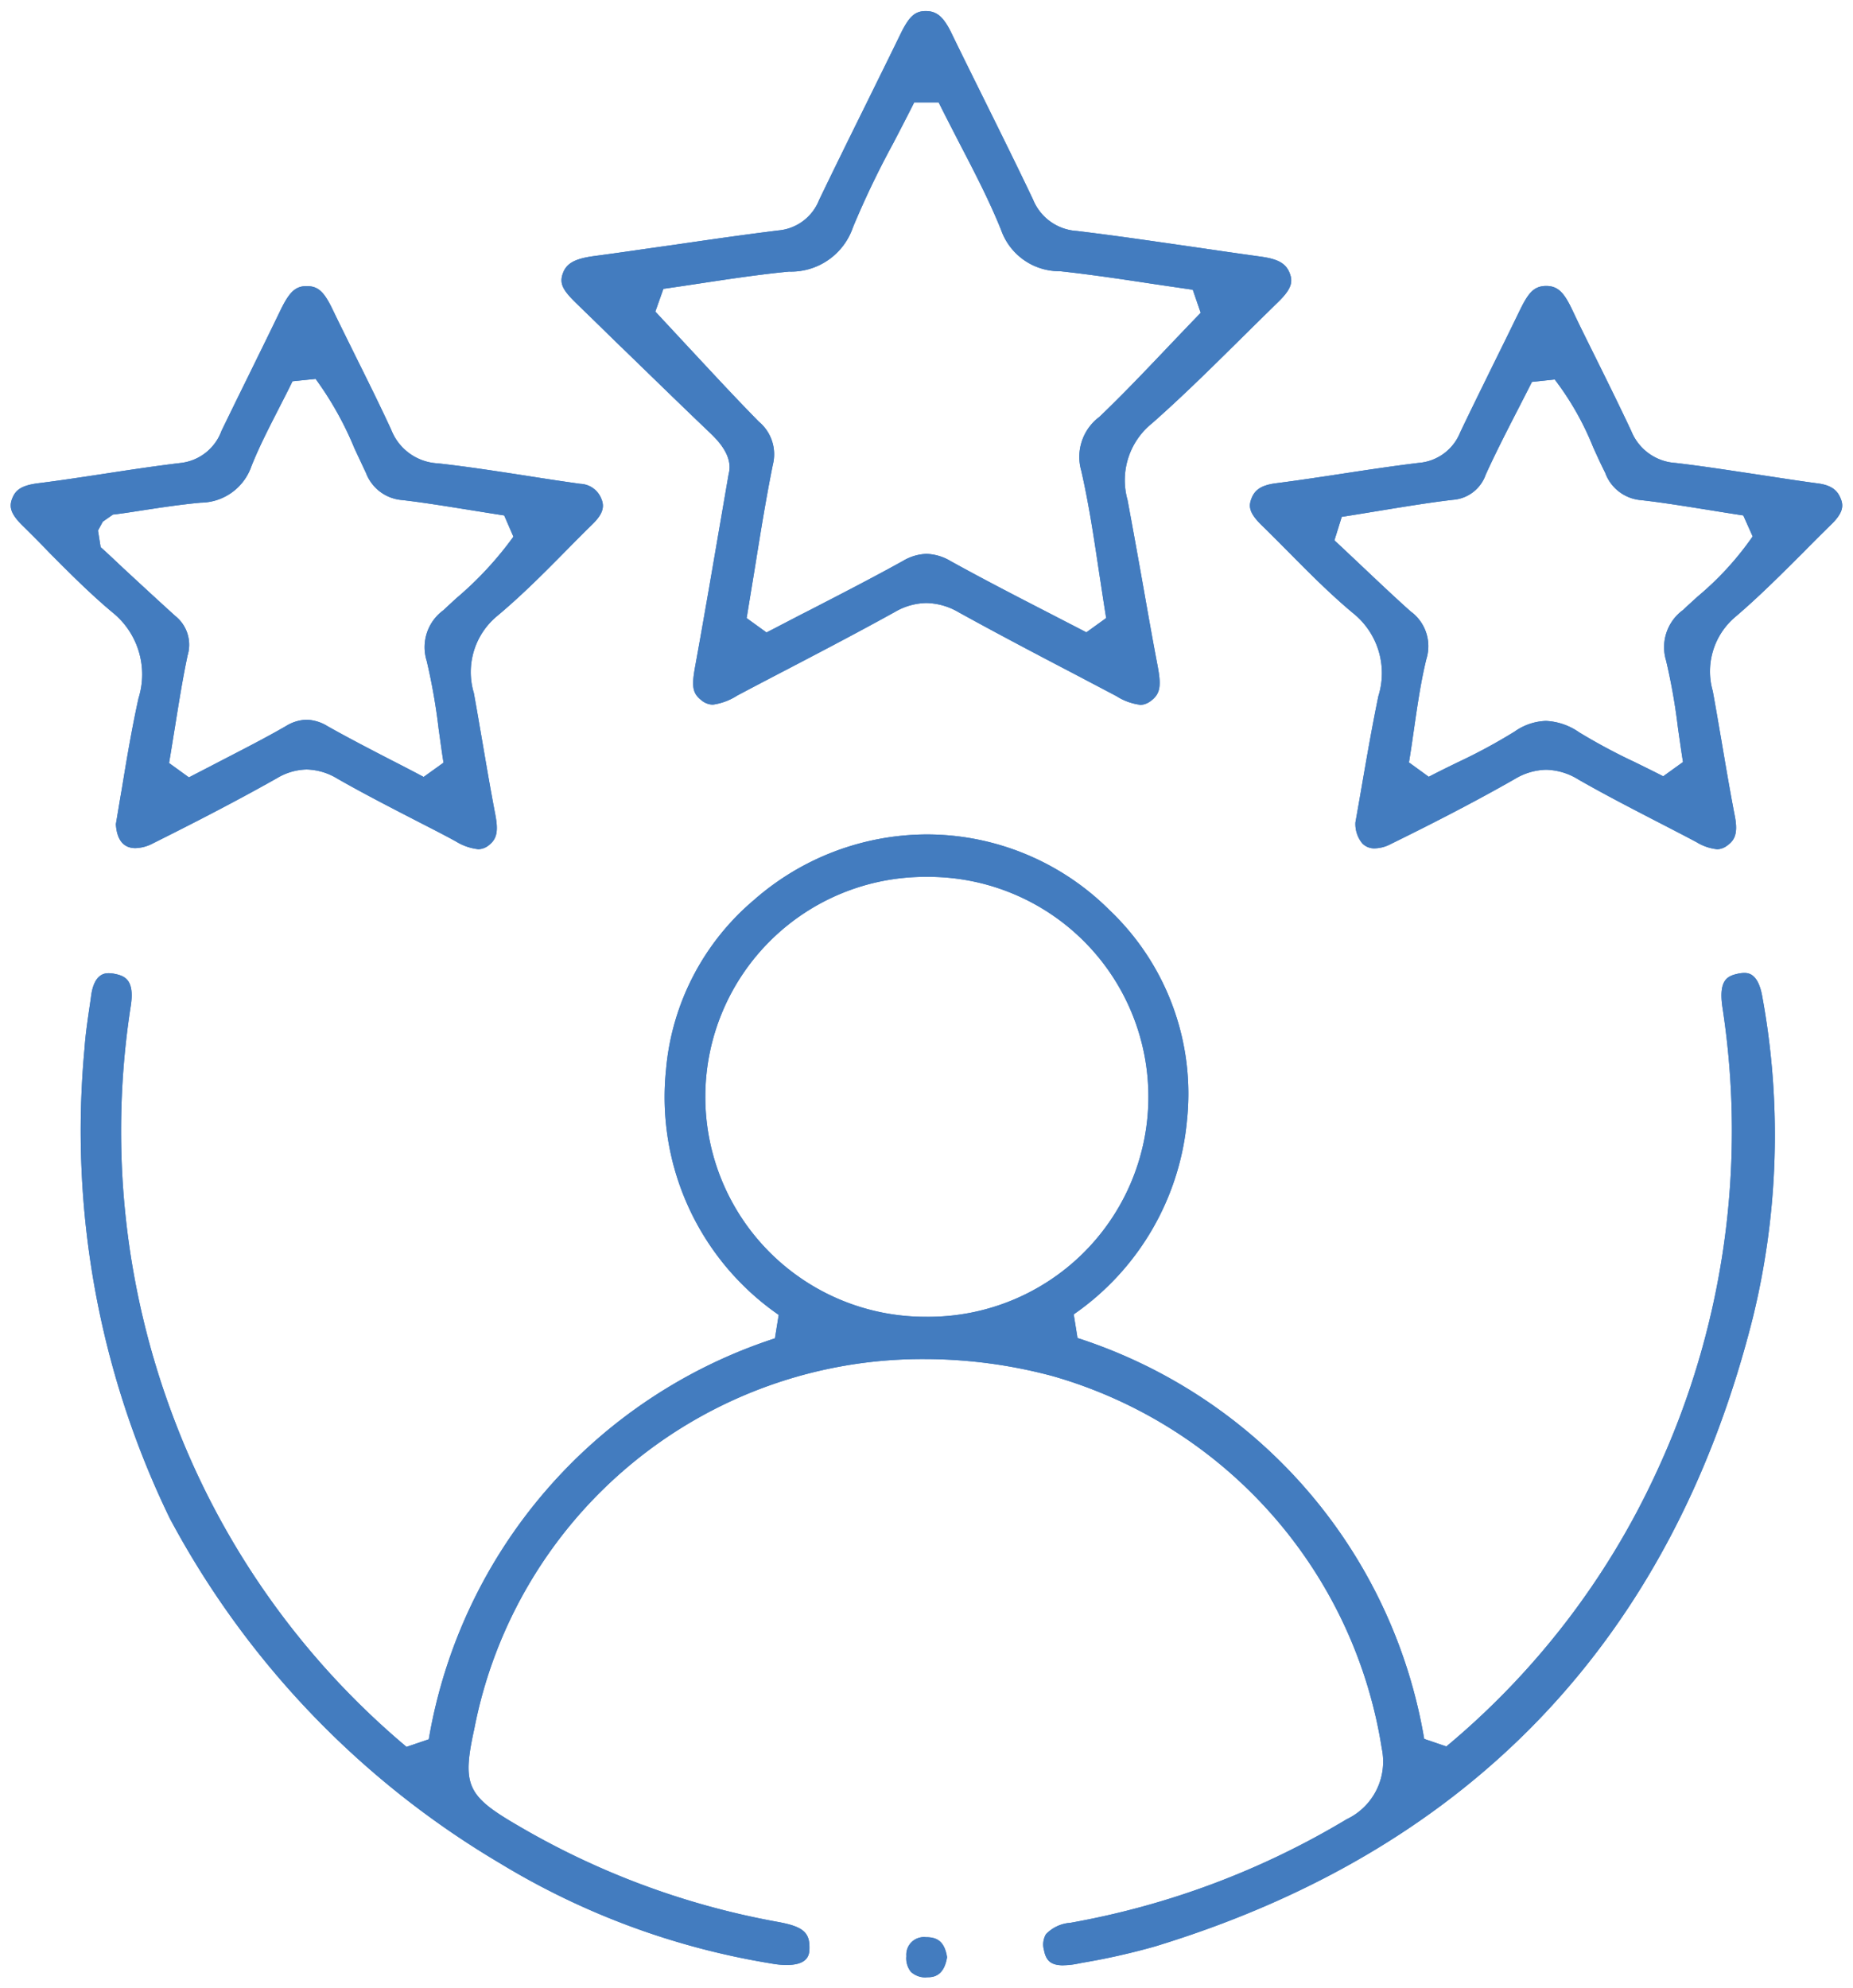 <svg id="Group_153611" data-name="Group 153611" xmlns="http://www.w3.org/2000/svg" xmlns:xlink="http://www.w3.org/1999/xlink" width="48.886" height="52.451" viewBox="0 0 48.886 52.451">
  <defs>
    <clipPath id="clip-path">
      <rect id="Rectangle_68142" data-name="Rectangle 68142" width="48.886" height="52.451" fill="#437cbf"/>
    </clipPath>
  </defs>
  <g id="Group_153610" data-name="Group 153610" transform="translate(0 0)" clip-path="url(#clip-path)">
    <path id="Path_1730" data-name="Path 1730" d="M23.96,2.545c-.188.376-.374.732-.553,1.077a23.618,23.618,0,0,0-1.061,2.213,1.726,1.726,0,0,1-1.687,1.172c-.78.075-1.562.193-2.322.308-.331.05-.662.1-.993.147l-.213.6c.279.3.549.59.816.878.653.7,1.27,1.37,1.914,2.025a1.12,1.12,0,0,1,.37,1.138c-.184.909-.329,1.821-.485,2.789q-.1.609-.206,1.256l.524.379c.39-.2.766-.4,1.136-.587.857-.442,1.667-.859,2.463-1.3a1.284,1.284,0,0,1,.621-.186,1.316,1.316,0,0,1,.642.193c.8.442,1.6.857,2.461,1.3l1.116.576.522-.376c-.068-.422-.129-.83-.19-1.227-.138-.923-.27-1.8-.467-2.66a1.317,1.317,0,0,1,.478-1.42c.628-.6,1.222-1.227,1.85-1.887.268-.281.542-.569.823-.859l-.209-.608-1.064-.156c-.835-.127-1.624-.245-2.436-.333A1.63,1.63,0,0,1,26.25,5.9c-.313-.773-.694-1.508-1.1-2.288-.177-.345-.361-.7-.544-1.068ZM29.91,18.433a1.507,1.507,0,0,1-.615-.227l-1.125-.592c-1-.522-2.03-1.064-3.032-1.617a1.749,1.749,0,0,0-.857-.247,1.7,1.7,0,0,0-.83.236c-.93.515-1.887,1.016-2.814,1.5q-.674.35-1.345.705a1.586,1.586,0,0,1-.642.24.481.481,0,0,1-.311-.122c-.256-.2-.243-.42-.147-.943l.007-.039c.209-1.152.406-2.3.615-3.52.082-.476.166-.962.252-1.463.132-.49-.324-.923-.522-1.111-.825-.787-1.655-1.6-2.461-2.379-.329-.322-.66-.646-.991-.966-.356-.345-.5-.526-.41-.807s.3-.413.844-.485c.7-.093,1.415-.2,2.1-.295.9-.132,1.828-.265,2.742-.379a1.274,1.274,0,0,0,1.082-.8c.4-.832.816-1.674,1.218-2.488.313-.635.626-1.268.934-1.9.225-.46.379-.6.664-.6s.465.145.676.578c.295.61.6,1.22.9,1.828.415.839.844,1.705,1.252,2.563a1.334,1.334,0,0,0,1.161.832c1.007.122,2.032.272,3.023.415.605.088,1.211.177,1.819.261.479.066.683.186.78.465.084.238,0,.426-.32.739s-.662.649-.991.975c-.753.744-1.531,1.515-2.334,2.222a1.925,1.925,0,0,0-.644,2.018c.145.773.286,1.562.422,2.324.12.683.24,1.363.37,2.043.1.528.084.751-.19.946a.486.486,0,0,1-.281.1M7.559,9.9c-.12.249-.243.485-.361.717-.263.515-.513,1-.719,1.513a1.429,1.429,0,0,1-1.343.973c-.544.05-1.089.134-1.617.215-.231.036-.465.073-.7.1l-.265.186-.127.234.07.438c.2.179.388.358.581.54.454.42.923.855,1.39,1.277a.972.972,0,0,1,.322,1.043c-.125.594-.22,1.181-.329,1.864-.05.306-.1.626-.159.971l.524.379c.3-.156.581-.3.853-.442.6-.311,1.168-.6,1.714-.916a1.083,1.083,0,0,1,.535-.163A1.113,1.113,0,0,1,8.484,19c.547.308,1.111.6,1.705.907.268.136.542.279.83.431l.524-.376c-.05-.313-.088-.608-.129-.893A15.8,15.8,0,0,0,11.1,17.28a1.205,1.205,0,0,1,.438-1.338c.113-.107.227-.211.342-.317A9.161,9.161,0,0,0,13.387,14l-.243-.56c-.295-.045-.578-.091-.857-.136-.63-.1-1.229-.2-1.832-.27a1.111,1.111,0,0,1-.955-.71c-.1-.213-.2-.426-.306-.653A8.773,8.773,0,0,0,8.169,9.838Zm4.887,12.343a1.416,1.416,0,0,1-.581-.206c-.365-.2-.73-.383-1.1-.574-.669-.345-1.358-.7-2.018-1.077a1.635,1.635,0,0,0-.816-.245,1.594,1.594,0,0,0-.789.234c-1.134.64-2.29,1.229-3.272,1.719a1.034,1.034,0,0,1-.456.122c-.417,0-.5-.381-.515-.633.052-.3.1-.608.156-.923.129-.787.265-1.6.442-2.4a2.1,2.1,0,0,0-.7-2.272c-.574-.481-1.118-1.027-1.644-1.556C.931,14.2.7,13.967.47,13.741c-.322-.311-.4-.5-.311-.735.082-.22.222-.358.7-.417.6-.075,1.2-.168,1.782-.256.649-.1,1.32-.2,1.98-.279a1.3,1.3,0,0,0,1.064-.844Q6.03,10.5,6.375,9.8c.288-.587.578-1.175.862-1.764.238-.494.4-.646.694-.646l.023,0c.283.007.44.15.662.615.206.426.417.85.626,1.274.308.619.626,1.261.921,1.9a1.394,1.394,0,0,0,1.234.887c.778.086,1.569.209,2.334.327.474.075.948.147,1.422.213a.619.619,0,0,1,.551.388c.07.163.093.358-.218.664-.229.225-.454.451-.68.68-.59.6-1.2,1.213-1.846,1.753a1.92,1.92,0,0,0-.617,2.034c.079.433.152.866.227,1.3.107.626.218,1.274.34,1.912.082.433.041.635-.168.8a.457.457,0,0,1-.295.111M40.258,9.917c-.132.263-.263.517-.39.764-.295.576-.574,1.12-.83,1.683a.992.992,0,0,1-.873.664c-.615.073-1.218.172-1.916.286-.315.052-.649.107-1.009.163l-.193.619c.247.231.476.447.694.653.476.449.887.839,1.315,1.222a1.133,1.133,0,0,1,.417,1.256c-.145.587-.231,1.191-.324,1.828-.041.288-.084.587-.136.9l.522.379c.272-.141.531-.268.778-.388a14.635,14.635,0,0,0,1.488-.805,1.519,1.519,0,0,1,.825-.281,1.658,1.658,0,0,1,.875.3,15.49,15.49,0,0,0,1.469.787c.24.118.49.24.751.374l.522-.376c-.05-.313-.091-.61-.132-.893a15.923,15.923,0,0,0-.315-1.787,1.213,1.213,0,0,1,.451-1.333c.127-.122.259-.24.392-.361a8.009,8.009,0,0,0,1.442-1.578l-.247-.553c-.3-.045-.583-.091-.859-.136-.633-.1-1.231-.2-1.837-.268a1.1,1.1,0,0,1-.948-.723c-.111-.22-.213-.442-.32-.68a7.593,7.593,0,0,0-1.011-1.78ZM45.14,22.245a1.3,1.3,0,0,1-.54-.186c-.34-.181-.685-.358-1.027-.535-.689-.356-1.4-.723-2.082-1.113a1.691,1.691,0,0,0-.859-.263,1.672,1.672,0,0,0-.83.247c-1.159.662-2.356,1.265-3.27,1.714a.949.949,0,0,1-.42.113.439.439,0,0,1-.327-.127.806.806,0,0,1-.184-.558c.054-.3.107-.605.161-.918.136-.787.277-1.6.444-2.411a2.027,2.027,0,0,0-.671-2.193c-.59-.492-1.15-1.055-1.689-1.6-.236-.238-.472-.476-.712-.71-.324-.313-.351-.49-.29-.671.075-.227.215-.388.667-.444.594-.077,1.2-.168,1.776-.256.651-.1,1.324-.2,1.987-.281a1.285,1.285,0,0,0,1.091-.805c.283-.594.576-1.186.866-1.778.229-.463.458-.928.683-1.392s.365-.685.705-.692.5.2.714.655.429.88.646,1.32c.3.605.608,1.231.9,1.853a1.348,1.348,0,0,0,1.166.841c.723.084,1.458.2,2.17.306.519.079,1.057.163,1.587.234.417.054.537.234.608.417s.05.37-.259.669q-.357.35-.71.708c-.585.585-1.188,1.191-1.821,1.73a1.881,1.881,0,0,0-.592,1.953c.079.431.152.864.227,1.295.111.658.227,1.34.356,2.009.088.46-.009.635-.2.771a.452.452,0,0,1-.272.1m-20.854.728a5.8,5.8,0,0,0-.066,11.606h.061a5.8,5.8,0,0,0,.111-11.606h-.107M27.9,51.689c-.32,0-.46-.109-.515-.4a.543.543,0,0,1,.052-.422.989.989,0,0,1,.646-.3,21.454,21.454,0,0,0,7.289-2.733,1.682,1.682,0,0,0,.925-1.864,12.178,12.178,0,0,0-8.679-9.824,13.1,13.1,0,0,0-3.381-.451,12.044,12.044,0,0,0-11.881,9.749c-.327,1.485-.2,1.771,1.123,2.542a20.857,20.857,0,0,0,6.874,2.556c.66.118.848.27.844.68,0,.159-.007.458-.605.458a2.324,2.324,0,0,1-.41-.041A19.91,19.91,0,0,1,13.038,49a23.331,23.331,0,0,1-8.715-9.1,23.413,23.413,0,0,1-2.25-12.409c.029-.426.1-.864.161-1.288l.016-.118c.086-.569.372-.569.467-.569a.768.768,0,0,1,.154.018c.27.054.524.163.422.839A21.392,21.392,0,0,0,4.455,37.336a20.981,20.981,0,0,0,6.112,8.59l.587-.2a13.5,13.5,0,0,1,9.132-10.577l.1-.619a6.99,6.99,0,0,1-2.973-6.468,6.609,6.609,0,0,1,2.322-4.479,6.936,6.936,0,0,1,4.556-1.728,6.826,6.826,0,0,1,4.826,2,6.681,6.681,0,0,1,2.039,5.554,7,7,0,0,1-2.987,5.107l.1.624a13.474,13.474,0,0,1,9.146,10.575l.585.2a20.652,20.652,0,0,0,5.522-7.189,21.381,21.381,0,0,0,1.76-12.321c-.1-.7.125-.81.388-.871a.823.823,0,0,1,.184-.025c.1,0,.372,0,.481.626a20.248,20.248,0,0,1-.256,8.495c-2.134,8.445-7.436,14.015-15.754,16.557a17.908,17.908,0,0,1-1.932.435l-.147.029a2,2,0,0,1-.342.034m-3.628.32a.564.564,0,0,1-.4-.147.57.57,0,0,1-.12-.413.463.463,0,0,1,.513-.5c.245,0,.488.063.56.528-.084.526-.392.528-.526.528H24.27" transform="translate(0.158 0.158)" fill="#437cbf"/>
    <path id="Path_1731" data-name="Path 1731" d="M23.96,2.545c-.188.376-.374.732-.553,1.077a23.618,23.618,0,0,0-1.061,2.213,1.726,1.726,0,0,1-1.687,1.172c-.78.075-1.562.193-2.322.308-.331.05-.662.1-.993.147l-.213.6c.279.3.549.59.816.878.653.7,1.27,1.37,1.914,2.025a1.12,1.12,0,0,1,.37,1.138c-.184.909-.329,1.821-.485,2.789q-.1.609-.206,1.256l.524.379c.39-.2.766-.4,1.136-.587.857-.442,1.667-.859,2.463-1.3a1.284,1.284,0,0,1,.621-.186,1.316,1.316,0,0,1,.642.193c.8.442,1.6.857,2.461,1.3l1.116.576.522-.376c-.068-.422-.129-.83-.19-1.227-.138-.923-.27-1.8-.467-2.66a1.317,1.317,0,0,1,.478-1.42c.628-.6,1.222-1.227,1.85-1.887.268-.281.542-.569.823-.859l-.209-.608-1.064-.156c-.835-.127-1.624-.245-2.436-.333A1.63,1.63,0,0,1,26.25,5.9c-.313-.773-.694-1.508-1.1-2.288-.177-.345-.361-.7-.544-1.068ZM29.91,18.433a1.507,1.507,0,0,1-.615-.227l-1.125-.592c-1-.522-2.03-1.064-3.032-1.617a1.749,1.749,0,0,0-.857-.247,1.7,1.7,0,0,0-.83.236c-.93.515-1.887,1.016-2.814,1.5q-.674.35-1.345.705a1.586,1.586,0,0,1-.642.24.481.481,0,0,1-.311-.122c-.256-.2-.243-.42-.147-.943l.007-.039c.209-1.152.406-2.3.615-3.52.082-.476.166-.962.252-1.463.132-.49-.324-.923-.522-1.111-.825-.787-1.655-1.6-2.461-2.379-.329-.322-.66-.646-.991-.966-.356-.345-.5-.526-.41-.807s.3-.413.844-.485c.7-.093,1.415-.2,2.1-.295.9-.132,1.828-.265,2.742-.379a1.274,1.274,0,0,0,1.082-.8c.4-.832.816-1.674,1.218-2.488.313-.635.626-1.268.934-1.9.225-.46.379-.6.664-.6s.465.145.676.578c.295.61.6,1.22.9,1.828.415.839.844,1.705,1.252,2.563a1.334,1.334,0,0,0,1.161.832c1.007.122,2.032.272,3.023.415.605.088,1.211.177,1.819.261.479.066.683.186.78.465.084.238,0,.426-.32.739s-.662.649-.991.975c-.753.744-1.531,1.515-2.334,2.222a1.925,1.925,0,0,0-.644,2.018c.145.773.286,1.562.422,2.324.12.683.24,1.363.37,2.043.1.528.084.751-.19.946A.486.486,0,0,1,29.91,18.433ZM7.559,9.9c-.12.249-.243.485-.361.717-.263.515-.513,1-.719,1.513a1.429,1.429,0,0,1-1.343.973c-.544.05-1.089.134-1.617.215-.231.036-.465.073-.7.1l-.265.186-.127.234.07.438c.2.179.388.358.581.54.454.42.923.855,1.39,1.277a.972.972,0,0,1,.322,1.043c-.125.594-.22,1.181-.329,1.864-.05.306-.1.626-.159.971l.524.379c.3-.156.581-.3.853-.442.6-.311,1.168-.6,1.714-.916a1.083,1.083,0,0,1,.535-.163A1.113,1.113,0,0,1,8.484,19c.547.308,1.111.6,1.705.907.268.136.542.279.83.431l.524-.376c-.05-.313-.088-.608-.129-.893A15.8,15.8,0,0,0,11.1,17.28a1.205,1.205,0,0,1,.438-1.338c.113-.107.227-.211.342-.317A9.161,9.161,0,0,0,13.387,14l-.243-.56c-.295-.045-.578-.091-.857-.136-.63-.1-1.229-.2-1.832-.27a1.111,1.111,0,0,1-.955-.71c-.1-.213-.2-.426-.306-.653A8.773,8.773,0,0,0,8.169,9.838Zm4.887,12.343a1.416,1.416,0,0,1-.581-.206c-.365-.2-.73-.383-1.1-.574-.669-.345-1.358-.7-2.018-1.077a1.635,1.635,0,0,0-.816-.245,1.594,1.594,0,0,0-.789.234c-1.134.64-2.29,1.229-3.272,1.719a1.034,1.034,0,0,1-.456.122c-.417,0-.5-.381-.515-.633.052-.3.1-.608.156-.923.129-.787.265-1.6.442-2.4a2.1,2.1,0,0,0-.7-2.272c-.574-.481-1.118-1.027-1.644-1.556C.931,14.2.7,13.967.47,13.741c-.322-.311-.4-.5-.311-.735.082-.22.222-.358.7-.417.6-.075,1.2-.168,1.782-.256.649-.1,1.32-.2,1.98-.279a1.3,1.3,0,0,0,1.064-.844Q6.03,10.5,6.375,9.8c.288-.587.578-1.175.862-1.764.238-.494.4-.646.694-.646l.023,0c.283.007.44.15.662.615.206.426.417.85.626,1.274.308.619.626,1.261.921,1.9a1.394,1.394,0,0,0,1.234.887c.778.086,1.569.209,2.334.327.474.075.948.147,1.422.213a.619.619,0,0,1,.551.388c.07.163.093.358-.218.664-.229.225-.454.451-.68.68-.59.6-1.2,1.213-1.846,1.753a1.92,1.92,0,0,0-.617,2.034c.079.433.152.866.227,1.3.107.626.218,1.274.34,1.912.082.433.041.635-.168.8A.457.457,0,0,1,12.446,22.242ZM40.258,9.917c-.132.263-.263.517-.39.764-.295.576-.574,1.12-.83,1.683a.992.992,0,0,1-.873.664c-.615.073-1.218.172-1.916.286-.315.052-.649.107-1.009.163l-.193.619c.247.231.476.447.694.653.476.449.887.839,1.315,1.222a1.133,1.133,0,0,1,.417,1.256c-.145.587-.231,1.191-.324,1.828-.041.288-.084.587-.136.9l.522.379c.272-.141.531-.268.778-.388a14.635,14.635,0,0,0,1.488-.805,1.519,1.519,0,0,1,.825-.281,1.658,1.658,0,0,1,.875.3,15.49,15.49,0,0,0,1.469.787c.24.118.49.24.751.374l.522-.376c-.05-.313-.091-.61-.132-.893a15.923,15.923,0,0,0-.315-1.787,1.213,1.213,0,0,1,.451-1.333c.127-.122.259-.24.392-.361a8.009,8.009,0,0,0,1.442-1.578l-.247-.553c-.3-.045-.583-.091-.859-.136-.633-.1-1.231-.2-1.837-.268a1.1,1.1,0,0,1-.948-.723c-.111-.22-.213-.442-.32-.68a7.593,7.593,0,0,0-1.011-1.78ZM45.14,22.245a1.3,1.3,0,0,1-.54-.186c-.34-.181-.685-.358-1.027-.535-.689-.356-1.4-.723-2.082-1.113a1.691,1.691,0,0,0-.859-.263,1.672,1.672,0,0,0-.83.247c-1.159.662-2.356,1.265-3.27,1.714a.949.949,0,0,1-.42.113.439.439,0,0,1-.327-.127.806.806,0,0,1-.184-.558c.054-.3.107-.605.161-.918.136-.787.277-1.6.444-2.411a2.027,2.027,0,0,0-.671-2.193c-.59-.492-1.15-1.055-1.689-1.6-.236-.238-.472-.476-.712-.71-.324-.313-.351-.49-.29-.671.075-.227.215-.388.667-.444.594-.077,1.2-.168,1.776-.256.651-.1,1.324-.2,1.987-.281a1.285,1.285,0,0,0,1.091-.805c.283-.594.576-1.186.866-1.778.229-.463.458-.928.683-1.392s.365-.685.705-.692.5.2.714.655.429.88.646,1.32c.3.605.608,1.231.9,1.853a1.348,1.348,0,0,0,1.166.841c.723.084,1.458.2,2.17.306.519.079,1.057.163,1.587.234.417.054.537.234.608.417s.05.37-.259.669q-.357.35-.71.708c-.585.585-1.188,1.191-1.821,1.73a1.881,1.881,0,0,0-.592,1.953c.079.431.152.864.227,1.295.111.658.227,1.34.356,2.009.088.46-.009.635-.2.771A.452.452,0,0,1,45.14,22.245Zm-20.854.728a5.8,5.8,0,0,0-.066,11.606h.061a5.8,5.8,0,0,0,.111-11.606ZM27.9,51.689c-.32,0-.46-.109-.515-.4a.543.543,0,0,1,.052-.422.989.989,0,0,1,.646-.3,21.454,21.454,0,0,0,7.289-2.733,1.682,1.682,0,0,0,.925-1.864,12.178,12.178,0,0,0-8.679-9.824,13.1,13.1,0,0,0-3.381-.451,12.044,12.044,0,0,0-11.881,9.749c-.327,1.485-.2,1.771,1.123,2.542a20.857,20.857,0,0,0,6.874,2.556c.66.118.848.27.844.68,0,.159-.007.458-.605.458a2.324,2.324,0,0,1-.41-.041A19.91,19.91,0,0,1,13.038,49a23.331,23.331,0,0,1-8.715-9.1,23.413,23.413,0,0,1-2.25-12.409c.029-.426.1-.864.161-1.288l.016-.118c.086-.569.372-.569.467-.569a.768.768,0,0,1,.154.018c.27.054.524.163.422.839A21.392,21.392,0,0,0,4.455,37.336a20.981,20.981,0,0,0,6.112,8.59l.587-.2a13.5,13.5,0,0,1,9.132-10.577l.1-.619a6.99,6.99,0,0,1-2.973-6.468,6.609,6.609,0,0,1,2.322-4.479,6.936,6.936,0,0,1,4.556-1.728,6.826,6.826,0,0,1,4.826,2,6.681,6.681,0,0,1,2.039,5.554,7,7,0,0,1-2.987,5.107l.1.624a13.474,13.474,0,0,1,9.146,10.575l.585.2a20.652,20.652,0,0,0,5.522-7.189,21.381,21.381,0,0,0,1.76-12.321c-.1-.7.125-.81.388-.871a.823.823,0,0,1,.184-.025c.1,0,.372,0,.481.626a20.248,20.248,0,0,1-.256,8.495c-2.134,8.445-7.436,14.015-15.754,16.557a17.908,17.908,0,0,1-1.932.435l-.147.029A2,2,0,0,1,27.9,51.689Zm-3.628.32a.564.564,0,0,1-.4-.147.57.57,0,0,1-.12-.413.463.463,0,0,1,.513-.5c.245,0,.488.063.56.528-.084.526-.392.528-.526.528Z" transform="translate(0.158 0.158)" fill="#437cbf"/>
  </g>
</svg>
